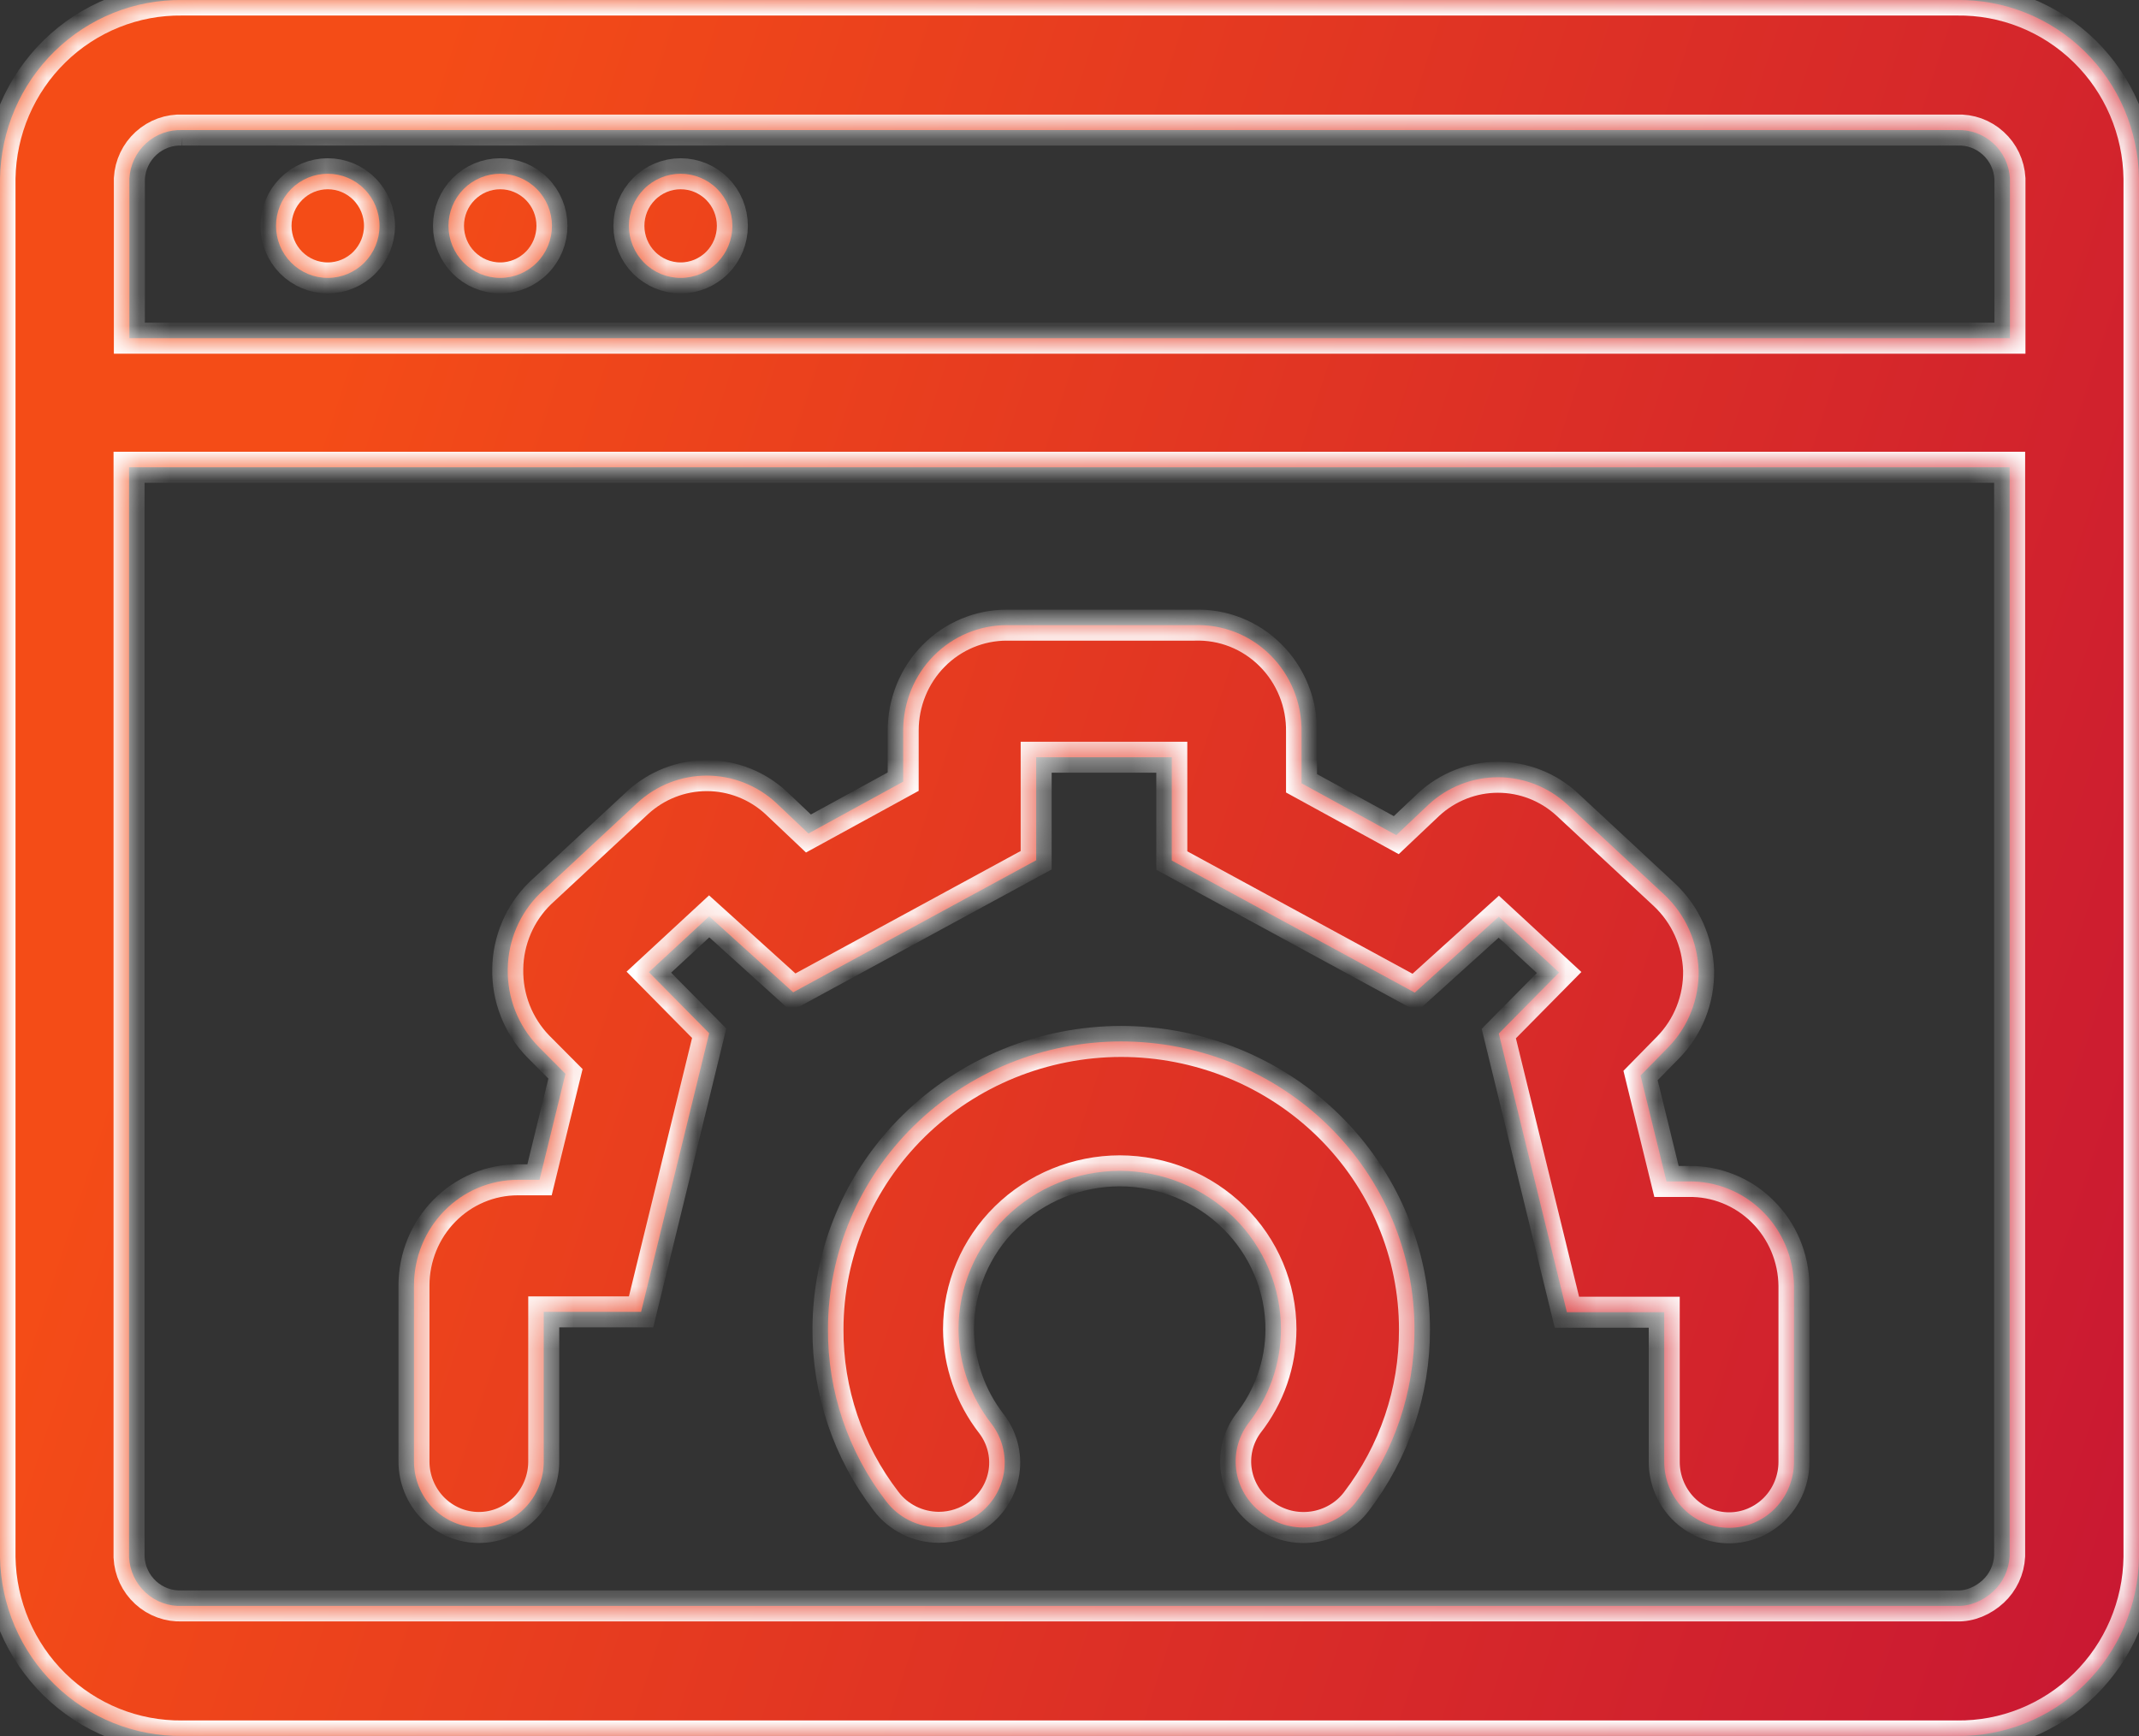 <?xml version="1.0" encoding="UTF-8"?> <svg xmlns="http://www.w3.org/2000/svg" width="69" height="56" viewBox="0 0 69 56" fill="none"><rect x="0" y="0" width="69" height="56" fill="#333333" stroke="none"/> <mask id="path-1-inside-1_108_370" fill="white"> <path d="M63.12 0.001H5.88C4.343 -0.019 2.862 0.576 1.76 1.655C0.657 2.735 0.025 4.21 0 5.759V50.231C0.025 51.78 0.657 53.257 1.759 54.338C2.861 55.419 4.342 56.016 5.88 55.999H63.12C64.658 56.019 66.142 55.423 67.244 54.341C68.347 53.26 68.978 51.781 69 50.231V5.759C68.989 4.992 68.828 4.234 68.527 3.529C68.226 2.825 67.79 2.187 67.243 1.652C66.697 1.117 66.052 0.696 65.345 0.413C64.637 0.13 63.881 -0.01 63.12 0.001ZM5.88 4.196H63.12C63.553 4.176 63.976 4.329 64.297 4.622C64.619 4.914 64.813 5.323 64.837 5.759V10.909H4.173V5.759C4.198 5.323 4.392 4.914 4.713 4.622C5.035 4.329 5.458 4.176 5.891 4.196H5.88ZM63.12 51.804H5.88C5.446 51.824 5.021 51.67 4.699 51.375C4.377 51.08 4.184 50.669 4.163 50.231V15.073H64.827V50.199C64.805 50.635 64.614 51.045 64.294 51.34C63.975 51.634 63.553 51.821 63.12 51.804Z"></path> <path d="M54.459 38.112H53.758L52.921 34.694L53.81 33.788C54.129 33.463 54.381 33.075 54.55 32.649C54.719 32.223 54.802 31.766 54.794 31.307C54.778 30.847 54.672 30.394 54.484 29.976C54.295 29.557 54.027 29.18 53.695 28.868L50.556 25.95C49.944 25.385 49.147 25.073 48.322 25.073C47.496 25.073 46.7 25.385 46.087 25.95L45.041 26.94L41.985 25.268V23.617C41.993 23.157 41.908 22.699 41.736 22.273C41.564 21.847 41.309 21.46 40.986 21.138C40.663 20.815 40.279 20.562 39.857 20.395C39.435 20.228 38.984 20.151 38.532 20.166H32.483C32.044 20.165 31.609 20.252 31.203 20.422C30.797 20.592 30.427 20.842 30.116 21.158C29.805 21.473 29.558 21.848 29.39 22.261C29.222 22.674 29.135 23.117 29.135 23.564V25.215L26.079 26.887L25.033 25.896C24.421 25.332 23.624 25.02 22.799 25.02C21.973 25.02 21.177 25.332 20.564 25.896L17.425 28.814C17.1 29.13 16.84 29.508 16.661 29.927C16.481 30.346 16.385 30.797 16.379 31.253C16.37 31.714 16.451 32.171 16.618 32.599C16.786 33.027 17.035 33.417 17.352 33.746L18.241 34.64L17.404 38.059H16.703C15.815 38.059 14.963 38.418 14.335 39.057C13.707 39.696 13.354 40.563 13.354 41.467V47.144C13.354 47.709 13.575 48.25 13.967 48.65C14.36 49.049 14.892 49.274 15.447 49.274C16.002 49.274 16.535 49.049 16.927 48.65C17.32 48.25 17.54 47.709 17.54 47.144V42.319H20.68L22.877 33.33L20.931 31.36L22.877 29.56L25.587 32.01L33.425 27.75V24.427H37.8V27.76L45.638 32.02L48.348 29.571L50.294 31.371L48.348 33.341L50.545 42.33H53.685V47.154C53.685 47.719 53.905 48.261 54.298 48.661C54.69 49.06 55.222 49.285 55.778 49.285C56.333 49.285 56.865 49.06 57.258 48.661C57.65 48.261 57.87 47.719 57.87 47.154V41.478C57.865 41.028 57.772 40.584 57.598 40.172C57.423 39.759 57.17 39.385 56.853 39.073C56.536 38.76 56.161 38.514 55.75 38.349C55.339 38.184 54.901 38.104 54.459 38.112Z"></path> <path d="M36.163 33.595C33.655 33.598 31.25 34.578 29.477 36.319C27.705 38.061 26.709 40.421 26.709 42.883C26.698 44.881 27.356 46.827 28.581 48.423C28.778 48.685 29.034 48.897 29.329 49.044C29.625 49.19 29.951 49.267 30.282 49.269C30.742 49.269 31.19 49.122 31.558 48.851C32.01 48.519 32.308 48.025 32.388 47.477C32.468 46.929 32.322 46.372 31.984 45.929C31.302 45.054 30.929 43.984 30.92 42.883C30.92 41.528 31.468 40.229 32.443 39.271C33.418 38.312 34.74 37.772 36.121 37.769C37.501 37.772 38.824 38.312 39.798 39.271C40.773 40.229 41.321 41.528 41.321 42.883C41.317 43.985 40.944 45.056 40.258 45.929C40.093 46.155 39.976 46.41 39.913 46.68C39.851 46.95 39.843 47.23 39.892 47.503C39.94 47.776 40.044 48.036 40.196 48.27C40.348 48.503 40.546 48.704 40.779 48.862C41.003 49.026 41.258 49.145 41.529 49.212C41.8 49.279 42.081 49.293 42.358 49.253C42.634 49.214 42.9 49.121 43.14 48.98C43.38 48.84 43.59 48.654 43.756 48.434C44.977 46.835 45.633 44.89 45.628 42.893C45.63 41.672 45.386 40.464 44.911 39.336C44.436 38.208 43.739 37.183 42.86 36.319C41.981 35.456 40.937 34.771 39.788 34.303C38.639 33.836 37.407 33.595 36.163 33.595Z"></path> <path d="M10.573 8.965C11.016 8.965 11.44 8.788 11.753 8.473C12.066 8.158 12.242 7.731 12.242 7.285C12.242 6.84 12.066 6.412 11.753 6.097C11.44 5.782 11.016 5.605 10.573 5.605C10.13 5.605 9.706 5.782 9.392 6.097C9.079 6.412 8.904 6.84 8.904 7.285C8.904 7.731 9.079 8.158 9.392 8.473C9.706 8.788 10.13 8.965 10.573 8.965Z"></path> <path d="M16.136 8.965C16.579 8.965 17.003 8.788 17.316 8.473C17.63 8.158 17.805 7.731 17.805 7.285C17.805 6.84 17.63 6.412 17.316 6.097C17.003 5.782 16.579 5.605 16.136 5.605C15.693 5.605 15.269 5.782 14.956 6.097C14.643 6.412 14.467 6.84 14.467 7.285C14.467 7.731 14.643 8.158 14.956 8.473C15.269 8.788 15.693 8.965 16.136 8.965Z"></path> <path d="M21.956 8.965C22.399 8.965 22.823 8.788 23.137 8.473C23.45 8.158 23.625 7.731 23.625 7.285C23.625 6.84 23.45 6.412 23.137 6.097C22.823 5.782 22.399 5.605 21.956 5.605C21.513 5.605 21.089 5.782 20.776 6.097C20.463 6.412 20.287 6.84 20.287 7.285C20.287 7.731 20.463 8.158 20.776 8.473C21.089 8.788 21.513 8.965 21.956 8.965Z"></path> </mask> <path d="M63.12 0.001H5.88C4.343 -0.019 2.862 0.576 1.76 1.655C0.657 2.735 0.025 4.21 0 5.759V50.231C0.025 51.78 0.657 53.257 1.759 54.338C2.861 55.419 4.342 56.016 5.88 55.999H63.12C64.658 56.019 66.142 55.423 67.244 54.341C68.347 53.26 68.978 51.781 69 50.231V5.759C68.989 4.992 68.828 4.234 68.527 3.529C68.226 2.825 67.79 2.187 67.243 1.652C66.697 1.117 66.052 0.696 65.345 0.413C64.637 0.13 63.881 -0.01 63.12 0.001ZM5.88 4.196H63.12C63.553 4.176 63.976 4.329 64.297 4.622C64.619 4.914 64.813 5.323 64.837 5.759V10.909H4.173V5.759C4.198 5.323 4.392 4.914 4.713 4.622C5.035 4.329 5.458 4.176 5.891 4.196H5.88ZM63.12 51.804H5.88C5.446 51.824 5.021 51.67 4.699 51.375C4.377 51.08 4.184 50.669 4.163 50.231V15.073H64.827V50.199C64.805 50.635 64.614 51.045 64.294 51.34C63.975 51.634 63.553 51.821 63.12 51.804Z" fill="url(#paint0_linear_108_370)"></path> <path d="M54.459 38.112H53.758L52.921 34.694L53.81 33.788C54.129 33.463 54.381 33.075 54.55 32.649C54.719 32.223 54.802 31.766 54.794 31.307C54.778 30.847 54.672 30.394 54.484 29.976C54.295 29.557 54.027 29.18 53.695 28.868L50.556 25.95C49.944 25.385 49.147 25.073 48.322 25.073C47.496 25.073 46.7 25.385 46.087 25.95L45.041 26.94L41.985 25.268V23.617C41.993 23.157 41.908 22.699 41.736 22.273C41.564 21.847 41.309 21.46 40.986 21.138C40.663 20.815 40.279 20.562 39.857 20.395C39.435 20.228 38.984 20.151 38.532 20.166H32.483C32.044 20.165 31.609 20.252 31.203 20.422C30.797 20.592 30.427 20.842 30.116 21.158C29.805 21.473 29.558 21.848 29.39 22.261C29.222 22.674 29.135 23.117 29.135 23.564V25.215L26.079 26.887L25.033 25.896C24.421 25.332 23.624 25.02 22.799 25.02C21.973 25.02 21.177 25.332 20.564 25.896L17.425 28.814C17.1 29.13 16.84 29.508 16.661 29.927C16.481 30.346 16.385 30.797 16.379 31.253C16.37 31.714 16.451 32.171 16.618 32.599C16.786 33.027 17.035 33.417 17.352 33.746L18.241 34.64L17.404 38.059H16.703C15.815 38.059 14.963 38.418 14.335 39.057C13.707 39.696 13.354 40.563 13.354 41.467V47.144C13.354 47.709 13.575 48.25 13.967 48.65C14.36 49.049 14.892 49.274 15.447 49.274C16.002 49.274 16.535 49.049 16.927 48.65C17.32 48.25 17.54 47.709 17.54 47.144V42.319H20.68L22.877 33.33L20.931 31.36L22.877 29.56L25.587 32.01L33.425 27.75V24.427H37.8V27.76L45.638 32.02L48.348 29.571L50.294 31.371L48.348 33.341L50.545 42.33H53.685V47.154C53.685 47.719 53.905 48.261 54.298 48.661C54.69 49.06 55.222 49.285 55.778 49.285C56.333 49.285 56.865 49.06 57.258 48.661C57.65 48.261 57.87 47.719 57.87 47.154V41.478C57.865 41.028 57.772 40.584 57.598 40.172C57.423 39.759 57.17 39.385 56.853 39.073C56.536 38.76 56.161 38.514 55.75 38.349C55.339 38.184 54.901 38.104 54.459 38.112Z" fill="url(#paint1_linear_108_370)"></path> <path d="M36.163 33.595C33.655 33.598 31.25 34.578 29.477 36.319C27.705 38.061 26.709 40.421 26.709 42.883C26.698 44.881 27.356 46.827 28.581 48.423C28.778 48.685 29.034 48.897 29.329 49.044C29.625 49.19 29.951 49.267 30.282 49.269C30.742 49.269 31.19 49.122 31.558 48.851C32.01 48.519 32.308 48.025 32.388 47.477C32.468 46.929 32.322 46.372 31.984 45.929C31.302 45.054 30.929 43.984 30.92 42.883C30.92 41.528 31.468 40.229 32.443 39.271C33.418 38.312 34.74 37.772 36.121 37.769C37.501 37.772 38.824 38.312 39.798 39.271C40.773 40.229 41.321 41.528 41.321 42.883C41.317 43.985 40.944 45.056 40.258 45.929C40.093 46.155 39.976 46.41 39.913 46.68C39.851 46.95 39.843 47.23 39.892 47.503C39.94 47.776 40.044 48.036 40.196 48.27C40.348 48.503 40.546 48.704 40.779 48.862C41.003 49.026 41.258 49.145 41.529 49.212C41.8 49.279 42.081 49.293 42.358 49.253C42.634 49.214 42.9 49.121 43.14 48.98C43.38 48.84 43.59 48.654 43.756 48.434C44.977 46.835 45.633 44.89 45.628 42.893C45.63 41.672 45.386 40.464 44.911 39.336C44.436 38.208 43.739 37.183 42.86 36.319C41.981 35.456 40.937 34.771 39.788 34.303C38.639 33.836 37.407 33.595 36.163 33.595Z" fill="url(#paint2_linear_108_370)"></path> <path d="M10.573 8.965C11.016 8.965 11.44 8.788 11.753 8.473C12.066 8.158 12.242 7.731 12.242 7.285C12.242 6.84 12.066 6.412 11.753 6.097C11.44 5.782 11.016 5.605 10.573 5.605C10.13 5.605 9.706 5.782 9.392 6.097C9.079 6.412 8.904 6.84 8.904 7.285C8.904 7.731 9.079 8.158 9.392 8.473C9.706 8.788 10.13 8.965 10.573 8.965Z" fill="url(#paint3_linear_108_370)"></path> <path d="M16.136 8.965C16.579 8.965 17.003 8.788 17.316 8.473C17.63 8.158 17.805 7.731 17.805 7.285C17.805 6.84 17.63 6.412 17.316 6.097C17.003 5.782 16.579 5.605 16.136 5.605C15.693 5.605 15.269 5.782 14.956 6.097C14.643 6.412 14.467 6.84 14.467 7.285C14.467 7.731 14.643 8.158 14.956 8.473C15.269 8.788 15.693 8.965 16.136 8.965Z" fill="url(#paint4_linear_108_370)"></path> <path d="M21.956 8.965C22.399 8.965 22.823 8.788 23.137 8.473C23.45 8.158 23.625 7.731 23.625 7.285C23.625 6.84 23.45 6.412 23.137 6.097C22.823 5.782 22.399 5.605 21.956 5.605C21.513 5.605 21.089 5.782 20.776 6.097C20.463 6.412 20.287 6.84 20.287 7.285C20.287 7.731 20.463 8.158 20.776 8.473C21.089 8.788 21.513 8.965 21.956 8.965Z" fill="url(#paint5_linear_108_370)"></path> <path d="M63.12 0.001H5.88C4.343 -0.019 2.862 0.576 1.76 1.655C0.657 2.735 0.025 4.21 0 5.759V50.231C0.025 51.78 0.657 53.257 1.759 54.338C2.861 55.419 4.342 56.016 5.88 55.999H63.12C64.658 56.019 66.142 55.423 67.244 54.341C68.347 53.26 68.978 51.781 69 50.231V5.759C68.989 4.992 68.828 4.234 68.527 3.529C68.226 2.825 67.79 2.187 67.243 1.652C66.697 1.117 66.052 0.696 65.345 0.413C64.637 0.13 63.881 -0.01 63.12 0.001ZM5.88 4.196H63.12C63.553 4.176 63.976 4.329 64.297 4.622C64.619 4.914 64.813 5.323 64.837 5.759V10.909H4.173V5.759C4.198 5.323 4.392 4.914 4.713 4.622C5.035 4.329 5.458 4.176 5.891 4.196H5.88ZM63.12 51.804H5.88C5.446 51.824 5.021 51.67 4.699 51.375C4.377 51.08 4.184 50.669 4.163 50.231V15.073H64.827V50.199C64.805 50.635 64.614 51.045 64.294 51.34C63.975 51.634 63.553 51.821 63.12 51.804Z" stroke="white" mask="url(#path-1-inside-1_108_370)"></path> <path d="M54.459 38.112H53.758L52.921 34.694L53.81 33.788C54.129 33.463 54.381 33.075 54.55 32.649C54.719 32.223 54.802 31.766 54.794 31.307C54.778 30.847 54.672 30.394 54.484 29.976C54.295 29.557 54.027 29.18 53.695 28.868L50.556 25.95C49.944 25.385 49.147 25.073 48.322 25.073C47.496 25.073 46.7 25.385 46.087 25.95L45.041 26.94L41.985 25.268V23.617C41.993 23.157 41.908 22.699 41.736 22.273C41.564 21.847 41.309 21.46 40.986 21.138C40.663 20.815 40.279 20.562 39.857 20.395C39.435 20.228 38.984 20.151 38.532 20.166H32.483C32.044 20.165 31.609 20.252 31.203 20.422C30.797 20.592 30.427 20.842 30.116 21.158C29.805 21.473 29.558 21.848 29.39 22.261C29.222 22.674 29.135 23.117 29.135 23.564V25.215L26.079 26.887L25.033 25.896C24.421 25.332 23.624 25.02 22.799 25.02C21.973 25.02 21.177 25.332 20.564 25.896L17.425 28.814C17.1 29.13 16.84 29.508 16.661 29.927C16.481 30.346 16.385 30.797 16.379 31.253C16.37 31.714 16.451 32.171 16.618 32.599C16.786 33.027 17.035 33.417 17.352 33.746L18.241 34.64L17.404 38.059H16.703C15.815 38.059 14.963 38.418 14.335 39.057C13.707 39.696 13.354 40.563 13.354 41.467V47.144C13.354 47.709 13.575 48.25 13.967 48.65C14.36 49.049 14.892 49.274 15.447 49.274C16.002 49.274 16.535 49.049 16.927 48.65C17.32 48.25 17.54 47.709 17.54 47.144V42.319H20.68L22.877 33.33L20.931 31.36L22.877 29.56L25.587 32.01L33.425 27.75V24.427H37.8V27.76L45.638 32.02L48.348 29.571L50.294 31.371L48.348 33.341L50.545 42.33H53.685V47.154C53.685 47.719 53.905 48.261 54.298 48.661C54.69 49.06 55.222 49.285 55.778 49.285C56.333 49.285 56.865 49.06 57.258 48.661C57.65 48.261 57.87 47.719 57.87 47.154V41.478C57.865 41.028 57.772 40.584 57.598 40.172C57.423 39.759 57.17 39.385 56.853 39.073C56.536 38.76 56.161 38.514 55.75 38.349C55.339 38.184 54.901 38.104 54.459 38.112Z" stroke="white" mask="url(#path-1-inside-1_108_370)"></path> <path d="M36.163 33.595C33.655 33.598 31.25 34.578 29.477 36.319C27.705 38.061 26.709 40.421 26.709 42.883C26.698 44.881 27.356 46.827 28.581 48.423C28.778 48.685 29.034 48.897 29.329 49.044C29.625 49.19 29.951 49.267 30.282 49.269C30.742 49.269 31.19 49.122 31.558 48.851C32.01 48.519 32.308 48.025 32.388 47.477C32.468 46.929 32.322 46.372 31.984 45.929C31.302 45.054 30.929 43.984 30.92 42.883C30.92 41.528 31.468 40.229 32.443 39.271C33.418 38.312 34.74 37.772 36.121 37.769C37.501 37.772 38.824 38.312 39.798 39.271C40.773 40.229 41.321 41.528 41.321 42.883C41.317 43.985 40.944 45.056 40.258 45.929C40.093 46.155 39.976 46.41 39.913 46.68C39.851 46.95 39.843 47.23 39.892 47.503C39.94 47.776 40.044 48.036 40.196 48.27C40.348 48.503 40.546 48.704 40.779 48.862C41.003 49.026 41.258 49.145 41.529 49.212C41.8 49.279 42.081 49.293 42.358 49.253C42.634 49.214 42.9 49.121 43.14 48.98C43.38 48.84 43.59 48.654 43.756 48.434C44.977 46.835 45.633 44.89 45.628 42.893C45.63 41.672 45.386 40.464 44.911 39.336C44.436 38.208 43.739 37.183 42.86 36.319C41.981 35.456 40.937 34.771 39.788 34.303C38.639 33.836 37.407 33.595 36.163 33.595Z" stroke="white" mask="url(#path-1-inside-1_108_370)"></path> <path d="M10.573 8.965C11.016 8.965 11.44 8.788 11.753 8.473C12.066 8.158 12.242 7.731 12.242 7.285C12.242 6.84 12.066 6.412 11.753 6.097C11.44 5.782 11.016 5.605 10.573 5.605C10.13 5.605 9.706 5.782 9.392 6.097C9.079 6.412 8.904 6.84 8.904 7.285C8.904 7.731 9.079 8.158 9.392 8.473C9.706 8.788 10.13 8.965 10.573 8.965Z" stroke="white" mask="url(#path-1-inside-1_108_370)"></path> <path d="M16.136 8.965C16.579 8.965 17.003 8.788 17.316 8.473C17.63 8.158 17.805 7.731 17.805 7.285C17.805 6.84 17.63 6.412 17.316 6.097C17.003 5.782 16.579 5.605 16.136 5.605C15.693 5.605 15.269 5.782 14.956 6.097C14.643 6.412 14.467 6.84 14.467 7.285C14.467 7.731 14.643 8.158 14.956 8.473C15.269 8.788 15.693 8.965 16.136 8.965Z" stroke="white" mask="url(#path-1-inside-1_108_370)"></path> <path d="M21.956 8.965C22.399 8.965 22.823 8.788 23.137 8.473C23.45 8.158 23.625 7.731 23.625 7.285C23.625 6.84 23.45 6.412 23.137 6.097C22.823 5.782 22.399 5.605 21.956 5.605C21.513 5.605 21.089 5.782 20.776 6.097C20.463 6.412 20.287 6.84 20.287 7.285C20.287 7.731 20.463 8.158 20.776 8.473C21.089 8.788 21.513 8.965 21.956 8.965Z" stroke="white" mask="url(#path-1-inside-1_108_370)"></path> <defs> <linearGradient id="paint0_linear_108_370" x1="70.665" y1="50.799" x2="-29.784" y2="18.212" gradientUnits="userSpaceOnUse"> <stop stop-color="#C81733"></stop> <stop offset="0.655" stop-color="#F44C17"></stop> </linearGradient> <linearGradient id="paint1_linear_108_370" x1="70.665" y1="50.799" x2="-29.784" y2="18.212" gradientUnits="userSpaceOnUse"> <stop stop-color="#C81733"></stop> <stop offset="0.655" stop-color="#F44C17"></stop> </linearGradient> <linearGradient id="paint2_linear_108_370" x1="70.665" y1="50.799" x2="-29.784" y2="18.212" gradientUnits="userSpaceOnUse"> <stop stop-color="#C81733"></stop> <stop offset="0.655" stop-color="#F44C17"></stop> </linearGradient> <linearGradient id="paint3_linear_108_370" x1="70.665" y1="50.799" x2="-29.784" y2="18.212" gradientUnits="userSpaceOnUse"> <stop stop-color="#C81733"></stop> <stop offset="0.655" stop-color="#F44C17"></stop> </linearGradient> <linearGradient id="paint4_linear_108_370" x1="70.665" y1="50.799" x2="-29.784" y2="18.212" gradientUnits="userSpaceOnUse"> <stop stop-color="#C81733"></stop> <stop offset="0.655" stop-color="#F44C17"></stop> </linearGradient> <linearGradient id="paint5_linear_108_370" x1="70.665" y1="50.799" x2="-29.784" y2="18.212" gradientUnits="userSpaceOnUse"> <stop stop-color="#C81733"></stop> <stop offset="0.655" stop-color="#F44C17"></stop> </linearGradient> </defs> </svg> 